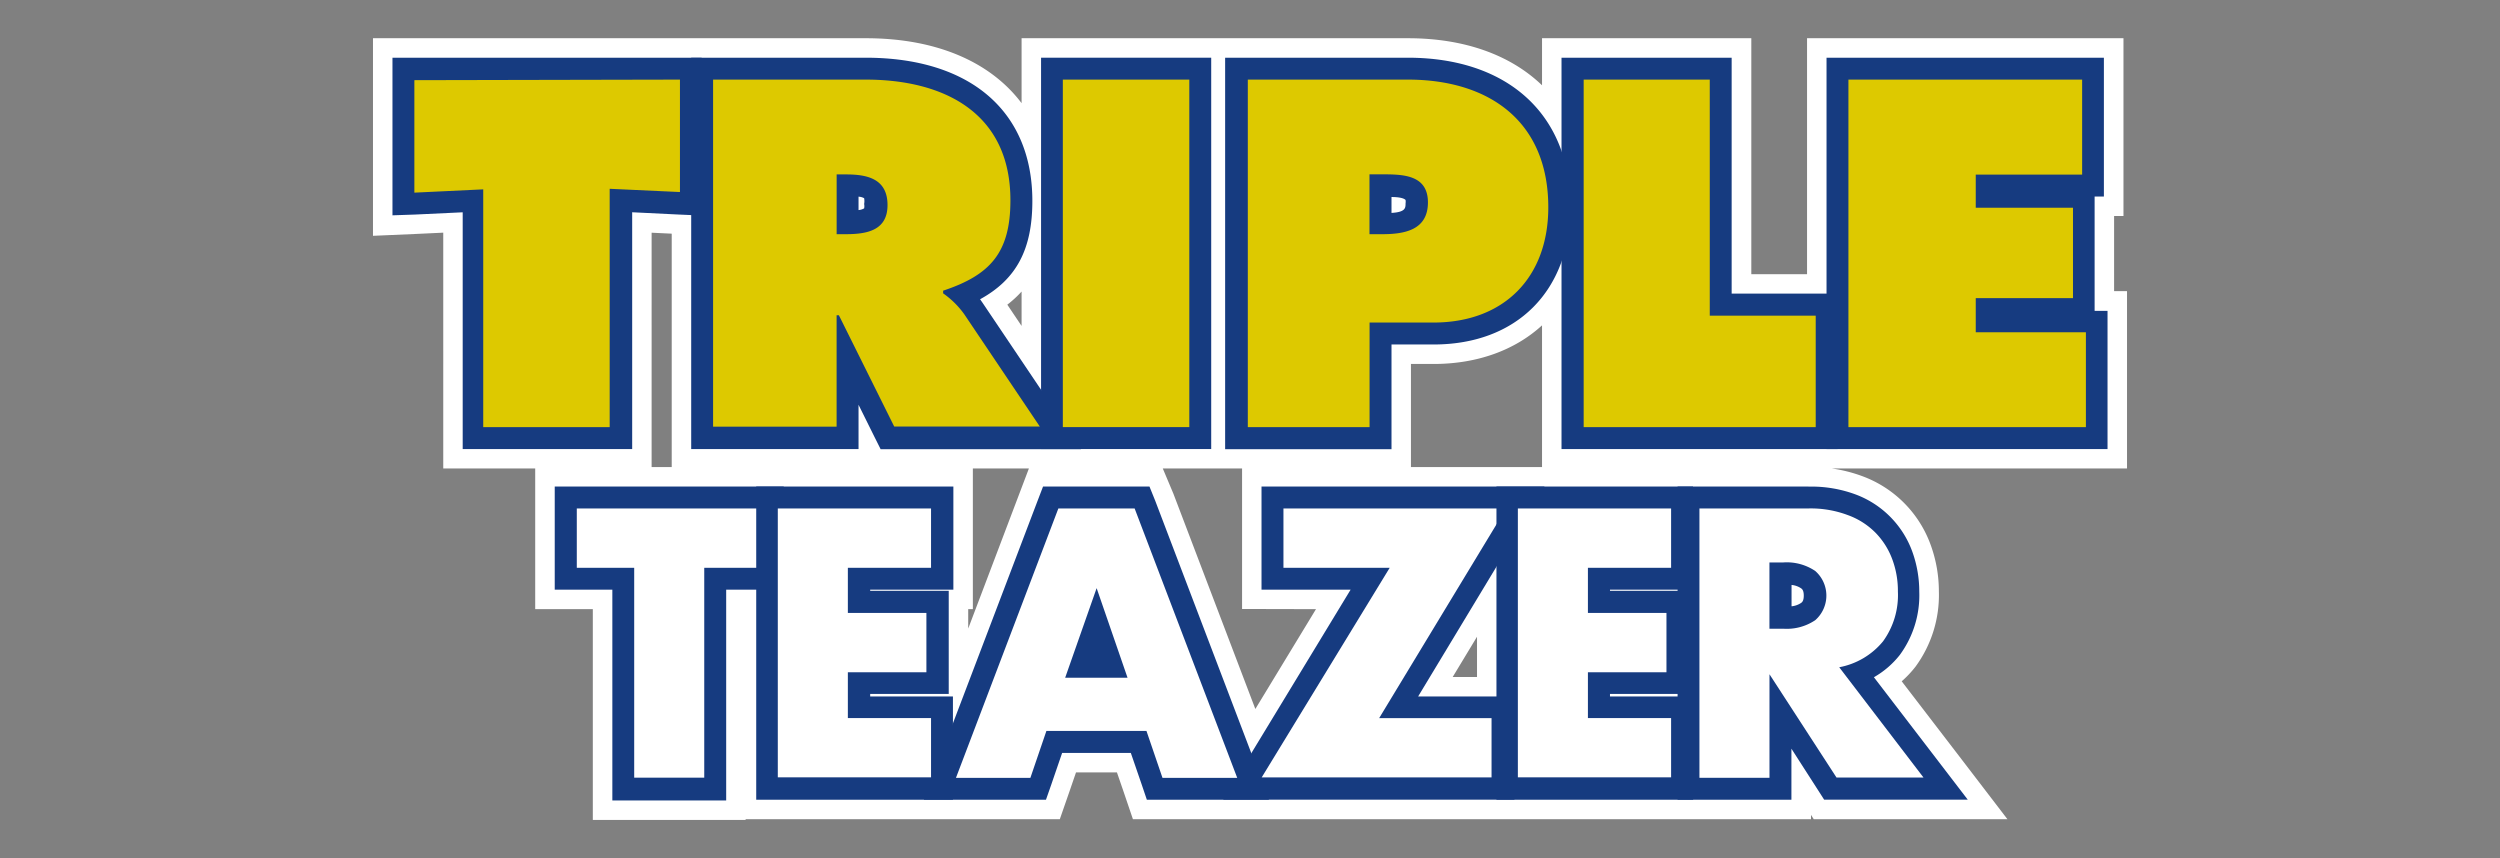 <svg id="Layer_1" data-name="Layer 1" xmlns="http://www.w3.org/2000/svg" viewBox="0 0 571 196"><rect x="0" y="0" width="571" height="196" fill="#808080" stroke="none"/><defs><style>.cls-1{fill:#fff;}.cls-2{fill:#ddc900;}.cls-3{fill:#163b80;}</style></defs><path class="cls-1" d="M485.81,66.5h-2.95V49.33H485V8.73H412.73V62.62H400V8.73H352.2V19.48c-7.28-7-17.84-10.75-30.66-10.75H233.33V23.56c-7.14-9.46-19.5-14.83-35.6-14.83H85.19V53.86l9.89-.43,6.16-.29V107h21v32.13h13.16v48.14H170.3v-.16h71.76l2.23-6.41,1.47-4.28h9.35l1.47,4.27,2.18,6.42H413.63v-1l.63,1H458.5l-11.67-15.24-12.48-16.26a24.25,24.25,0,0,0,3.11-3.29l.09-.12a27.66,27.66,0,0,0,5.29-17.14A31.09,31.09,0,0,0,441,124.55a26.24,26.24,0,0,0-15.45-15.72,33.18,33.18,0,0,0-7.16-1.83h67.42ZM337.35,145.43v9.2h-5.56ZM352.2,74.31v32.37H322.26V83.13h5.19C337.38,83.13,346,80,352.2,74.31Zm-51.63,64.82-13.85,22.8L268,112.75,265.58,107h9.79v0h8.32v32.09Zm-79.43,4.43v-4.43h1.06V107H235Zm12.19-69.12-3.26-4.85a25.14,25.14,0,0,0,3.26-3ZM153.42,53.37v53.31h-4.59V53.15Z"/><g id="Layer_2" data-name="Layer 2"><g id="Layer_1-2" data-name="Layer 1-2"><polygon class="cls-2" points="108.03 100.05 108.03 45.88 92.14 46.62 92.14 15.68 157.8 15.68 157.8 46.62 141.88 45.88 141.88 100.05 108.03 100.05"/><path class="cls-3" d="M155.3,18.18V43.86l-16.05-.74V97.55H110.37V43.25L94.64,44V18.31Zm4.94-5H89.64v36L94.87,49l10.81-.51v54.08h38.71V48.48L155,49l5.26.23v-36Z"/><path class="cls-2" d="M202.67,100.05l-9.08-18.32v18.32H160.24V15.68h37.49c22.24,0,35.55,11.27,35.55,30.1,0,11.14-3.85,17.5-13.47,21.64a16.83,16.83,0,0,1,2.5,3l19.9,29.68Zm-9.08-49.23c5.48,0,6.41-1.38,6.41-4.1s-1-4.31-6.41-4.34Z"/><path class="cls-3" d="M197.73,18.18c17.87,0,33.05,7.58,33.05,27.57,0,12-4.65,17.08-15.37,20.64V67a20.09,20.09,0,0,1,4.81,4.75l17.27,25.67H204.24L191.6,72h-.52V97.45H162.87V18.18h34.86m-6.65,35.31h2c4.75,0,9.63-.74,9.63-6.65s-4.46-7-9.4-7h-2.22V53.36m6.65-40.18H157.87v89.38h38.22V92.45l3.66,7.38,1.38,2.76h45.76l-5.23-7.8L224.39,69.12l-.54-.77c8.38-4.59,11.94-11.49,11.94-22.47,0-20.51-14.25-32.7-38.06-32.7m-1.64,35V44.92a3,3,0,0,1,1.28.35,3.66,3.66,0,0,1,0,1.32,2.5,2.5,0,0,1,0,1,3,3,0,0,1-1.31.39"/><rect class="cls-2" x="240.28" y="15.68" width="33.86" height="84.37"/><path class="cls-3" d="M271.64,97.55H242.75V18.18h28.89Zm5-84.37H237.78v89.38h38.86Z"/><path class="cls-2" d="M282.48,100.05V15.68h39.06c21.41,0,34.73,12.13,34.73,31.68,0,17.49-11.3,28.88-28.89,28.88H315.31v23.88Zm33.16-48.91c6.7,0,8-1.73,8-4.75s-1.22-4-8.12-4h-.23v8.76Z"/><path class="cls-3" d="M321.54,18.18c18.52,0,32.09,9.47,32.09,29.18,0,16-10.11,26.31-26.22,26.31h-14.6V97.55H285V18.18h36.52m-8.73,35.31h2.83c5,0,10.52-.84,10.52-7.26s-5.9-6.41-10.62-6.41h-2.73V53.58m8.73-40.4H279.82v89.41h38V78.68h9.63c19,0,31.22-12.29,31.22-31.32.1-21.09-14.18-34.18-37.13-34.18m-3.72,35.3V45c2.31,0,3,.45,3.21.67a2.49,2.49,0,0,1,0,.77c0,1.06,0,2-3.21,2.19"/><polygon class="cls-2" points="359.15 100.05 359.15 15.68 393.01 15.68 393.01 69.57 417.21 69.57 417.21 100.05 359.15 100.05"/><path class="cls-3" d="M390.51,18.18V72.1h24.2V97.55h-53V18.18Zm5-5H356.65v89.38h63.06V67.06h-24.2Z"/><polygon class="cls-2" points="419.68 100.05 419.68 15.68 478.06 15.68 478.06 42.38 453.76 42.38 453.76 44.95 475.97 44.95 475.97 70.59 453.76 70.59 453.76 73.39 478.93 73.39 478.93 100.05 419.68 100.05"/><path class="cls-3" d="M475.56,18.18v21.7h-24.3v7.57h22.21V68.09H451.26v7.8h25.16V97.55H422.18V18.18Zm5-5H417.18v89.38h64.18V71h-2.95V44.89h2.12V13.18Z"/><polygon class="cls-1" points="283.8 180.16 312.91 132.18 290.63 132.18 290.63 113.63 348.5 113.63 319.52 161.58 343.36 161.58 343.36 180.16 283.8 180.16"/><path class="cls-3" d="M344,116.13l-29,47.89h25.67v13.54h-52.5l29.24-47.88H293.14V116.13Zm8.76-5H288.13v23.55h20.35L284,175l-4.62,7.64H345.9V159.07h-22l24.35-40.34Z"/><polygon class="cls-1" points="344.2 180.16 344.2 113.63 384.19 113.63 384.19 132.18 365.19 132.18 365.19 137.44 383.13 137.44 383.13 155.99 365.19 155.99 365.19 161.58 384.19 161.58 384.19 180.16 344.2 180.16"/><path class="cls-3" d="M381.68,116.13v13.55h-19V140h17.94v13.54H362.68V164h19v13.54h-35V116.13Zm5-5H341.79v71.53h44.93V159.07h-19v-.57h18V134.94h-18v-.26h19Z"/><path class="cls-1" d="M418.08,180.06l-11.4-17.65v17.65h-21V113.63h27.41A26.85,26.85,0,0,1,423,115.3a19.43,19.43,0,0,1,11.53,11.62,24.15,24.15,0,0,1,1.41,8.21A20.64,20.64,0,0,1,432,148a18.18,18.18,0,0,1-7.8,5.68l20.25,26.41Zm-10.72-39a9.64,9.64,0,0,0,5.71-1.41,5.05,5.05,0,0,0,0-7.32,9.64,9.64,0,0,0-5.71-1.41h-.52V141.1Z"/><path class="cls-3" d="M413.07,116.13a24,24,0,0,1,8.95,1.51,17,17,0,0,1,6.42,4.11,17.22,17.22,0,0,1,3.76,6,20.69,20.69,0,0,1,1.28,7.35,18,18,0,0,1-3.4,11.39,17,17,0,0,1-10,5.91l19.25,25.19H419.46L404.15,154v23.65h-16V116.13H413m-8.86,27.47h3.21a11.63,11.63,0,0,0,7.25-1.95,7.48,7.48,0,0,0,.68-10.56,8.73,8.73,0,0,0-.68-.68,11.63,11.63,0,0,0-7.25-1.95h-3.21V143.6M413,111.13H383.16v71.53h26V171l6,9.34,1.48,2.31h32.8l-6.2-8.09L428,154.68a20.33,20.33,0,0,0,5.93-5.11,23,23,0,0,0,4.43-14.44,26.77,26.77,0,0,0-1.57-9.08A21.92,21.92,0,0,0,424,113a29.1,29.1,0,0,0-10.81-1.86m-4,27.21v-4.75a4.73,4.73,0,0,1,2.18.77c.22.16.61.45.61,1.67s-.39,1.51-.61,1.67a4.73,4.73,0,0,1-2.18.77"/><polygon class="cls-1" points="142.37 180.16 142.37 132.18 129.24 132.18 129.24 113.63 176.51 113.63 176.51 132.18 163.35 132.18 163.35 180.16 142.37 180.16"/><path class="cls-3" d="M174,116.13v13.55H160.85v47.94h-16V129.68H131.74V116.13Zm5-5H126.7v23.55h13.16v48.14h26V134.68H179Z"/><polygon class="cls-1" points="175.13 180.16 175.13 113.63 215.15 113.63 215.15 132.18 196.15 132.18 196.15 137.44 214.09 137.44 214.09 155.99 196.15 155.99 196.15 161.58 215.15 161.58 215.15 180.16 175.13 180.16"/><path class="cls-3" d="M212.65,116.13v13.55h-19V140h17.94v13.54H193.65V164h19v13.54h-35V116.13Zm5-5H172.72v71.53h44.93V159.07h-18.9v-.57h17.94V134.94H198.75v-.26h19V111.13Z"/><path class="cls-1" d="M263.74,180.06l-3.69-10.59H240.79l-3.53,10.59H214.8L240,113.63h20.92l25.33,66.43Zm-9.63-27.85-3.69-10.31-3.53,10.4Z"/><path class="cls-3" d="M259.15,116.13l23.43,61.53H265.51l-3.66-10.72H239l-3.66,10.72h-17l23.39-61.53Zm-16,38.67h14.38l-7.06-20.47-7.19,20.47m19.26-43.67H238.23L237,114.34l-23.4,61.52-2.6,6.8H238.9l1.19-3.4,2.5-7.29h15.69l2.51,7.29,1.15,3.4h27.89l-2.57-6.8-23.42-61.52ZM250.33,149.8v0Z"/></g></g></svg>